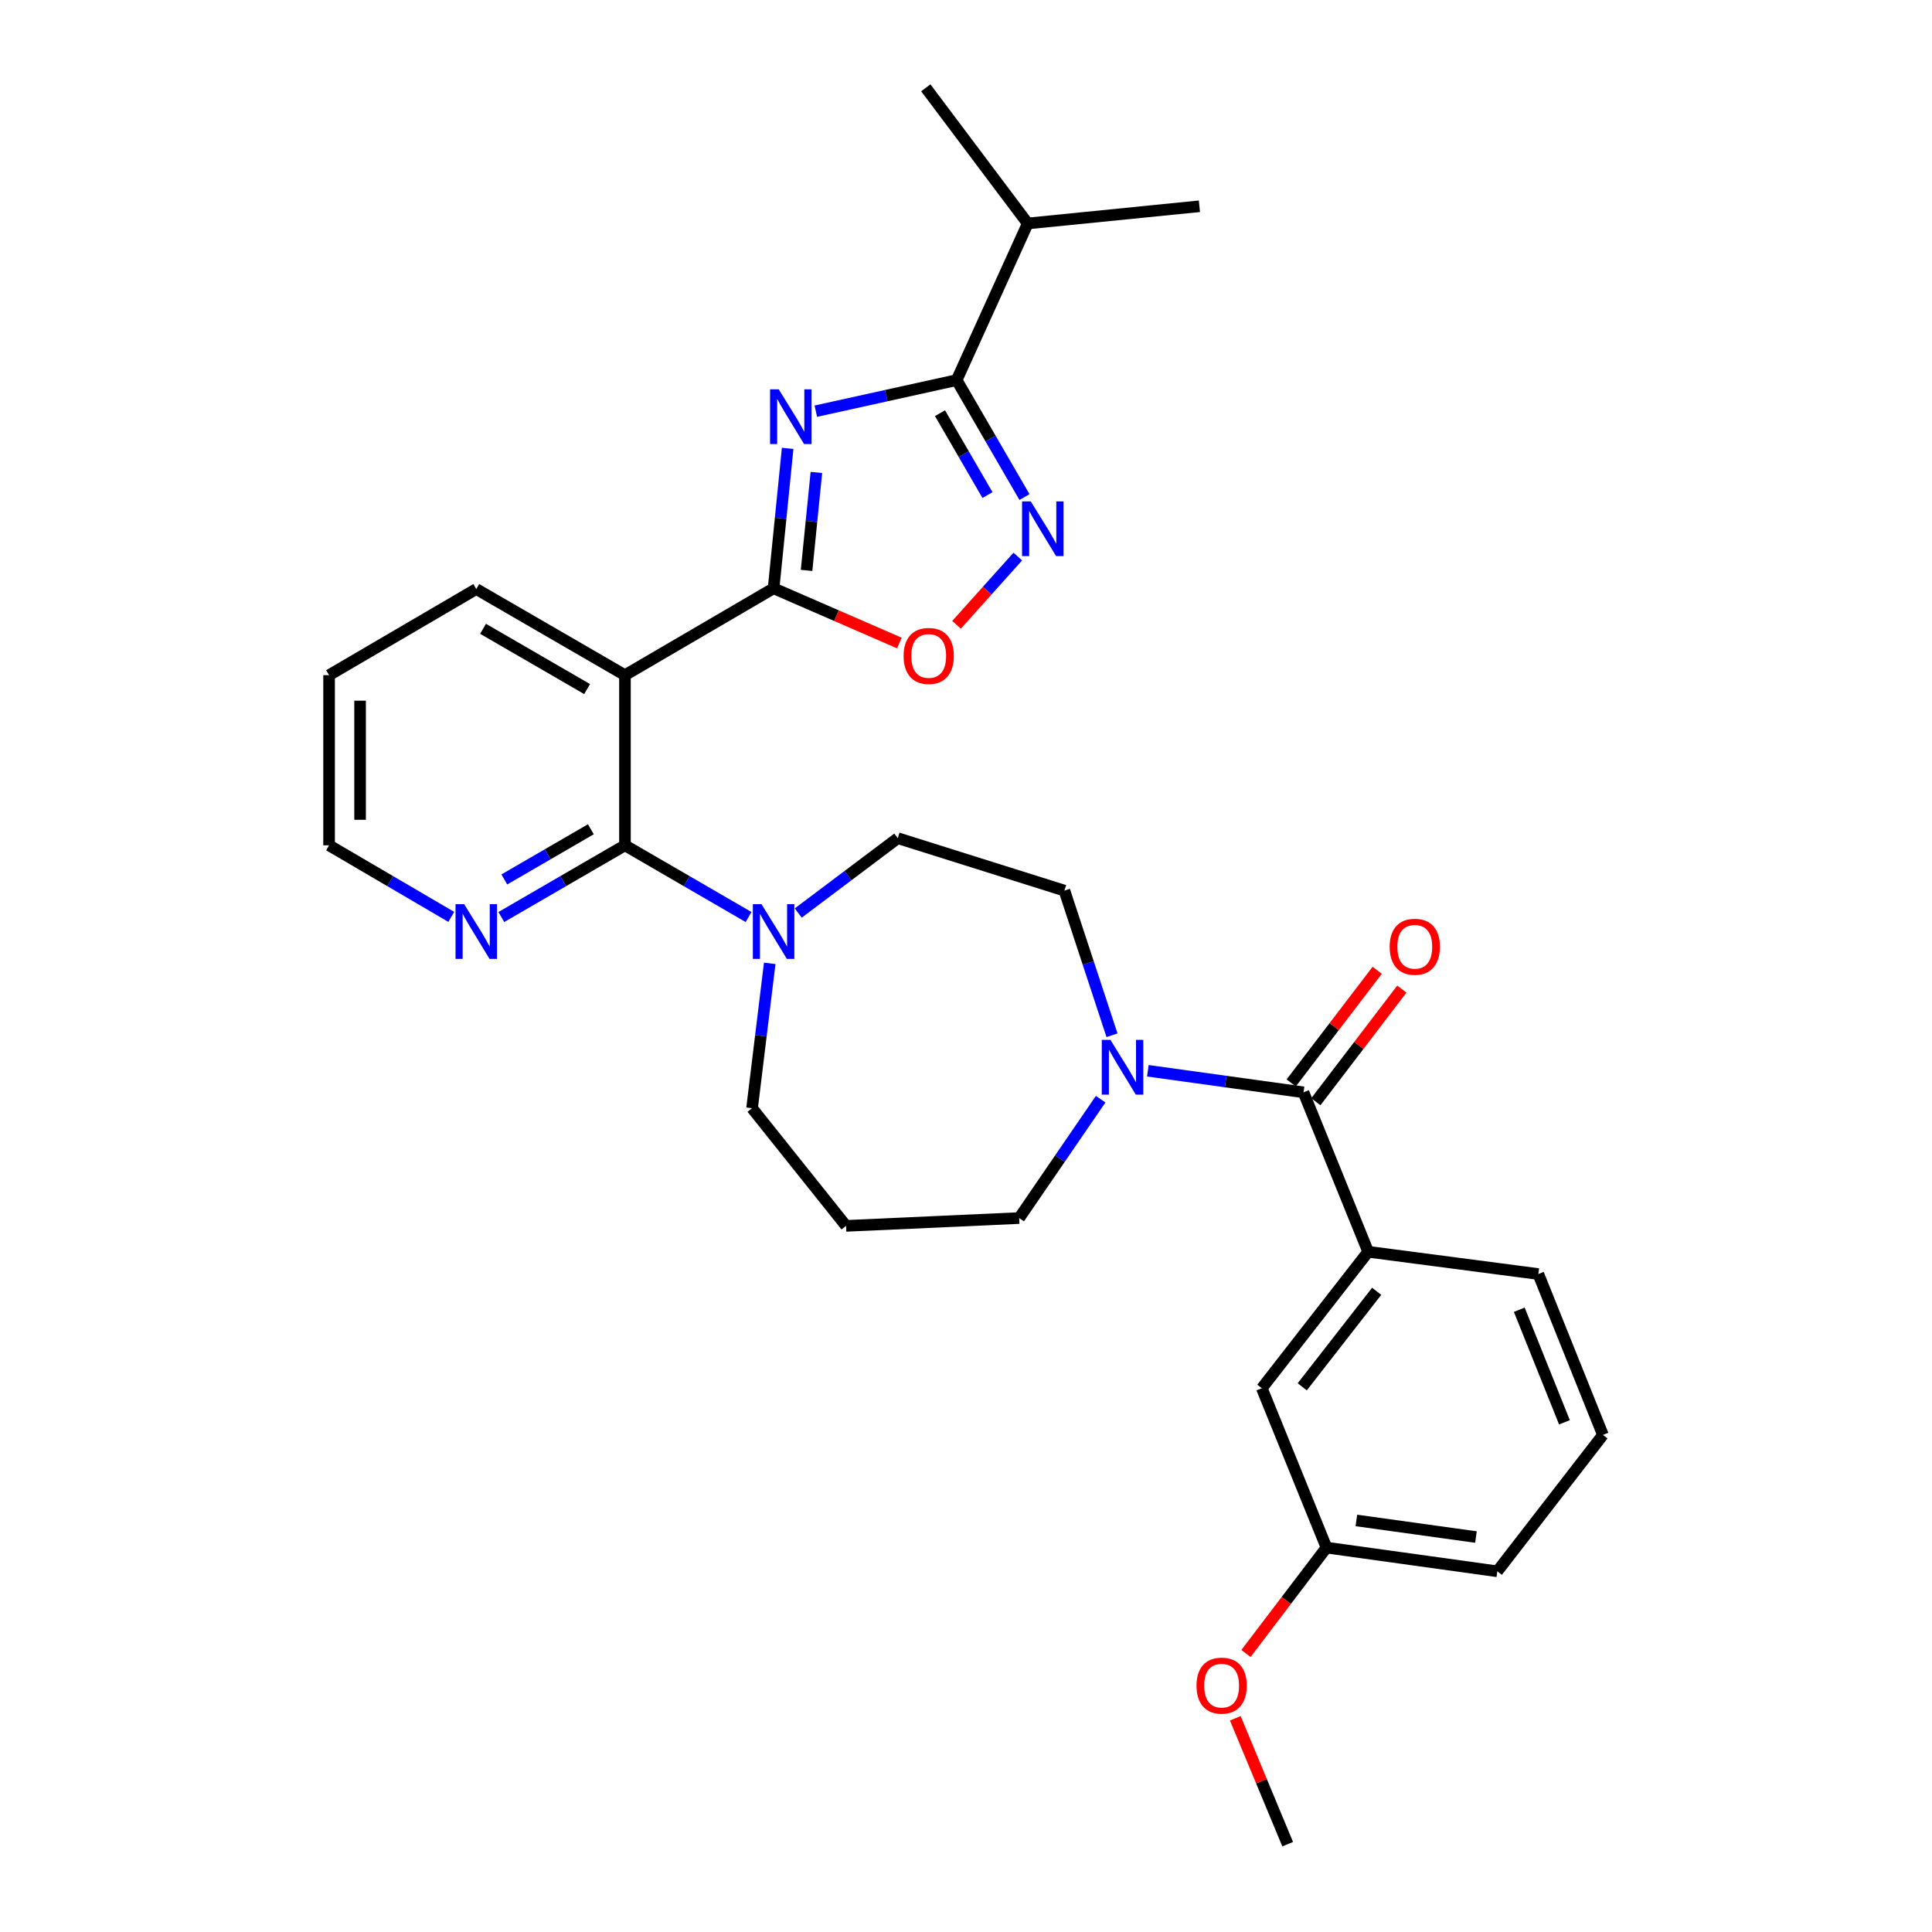 <?xml version='1.0' encoding='iso-8859-1'?>
<svg version='1.1' baseProfile='full'
              xmlns='http://www.w3.org/2000/svg'
                      xmlns:rdkit='http://www.rdkit.org/xml'
                      xmlns:xlink='http://www.w3.org/1999/xlink'
                  xml:space='preserve'
width='1000px' height='1000px' viewBox='0 0 1000 1000'>
<!-- END OF HEADER -->
<rect style='opacity:1.0;fill:#FFFFFF;stroke:none' width='1000' height='1000' x='0' y='0'> </rect>
<path class='bond-0' d='M 407.686,232.075 L 404.051,268.29' style='fill:none;fill-rule:evenodd;stroke:#0000FF;stroke-width:6px;stroke-linecap:butt;stroke-linejoin:miter;stroke-opacity:1' />
<path class='bond-0' d='M 404.051,268.29 L 400.416,304.506' style='fill:none;fill-rule:evenodd;stroke:#000000;stroke-width:6px;stroke-linecap:butt;stroke-linejoin:miter;stroke-opacity:1' />
<path class='bond-0' d='M 422.563,244.542 L 420.019,269.893' style='fill:none;fill-rule:evenodd;stroke:#0000FF;stroke-width:6px;stroke-linecap:butt;stroke-linejoin:miter;stroke-opacity:1' />
<path class='bond-0' d='M 420.019,269.893 L 417.474,295.244' style='fill:none;fill-rule:evenodd;stroke:#000000;stroke-width:6px;stroke-linecap:butt;stroke-linejoin:miter;stroke-opacity:1' />
<path class='bond-2' d='M 422.269,212.827 L 458.719,204.783' style='fill:none;fill-rule:evenodd;stroke:#0000FF;stroke-width:6px;stroke-linecap:butt;stroke-linejoin:miter;stroke-opacity:1' />
<path class='bond-2' d='M 458.719,204.783 L 495.168,196.738' style='fill:none;fill-rule:evenodd;stroke:#000000;stroke-width:6px;stroke-linecap:butt;stroke-linejoin:miter;stroke-opacity:1' />
<path class='bond-1' d='M 400.416,304.506 L 323.477,349.466' style='fill:none;fill-rule:evenodd;stroke:#000000;stroke-width:6px;stroke-linecap:butt;stroke-linejoin:miter;stroke-opacity:1' />
<path class='bond-6' d='M 400.416,304.506 L 432.963,318.667' style='fill:none;fill-rule:evenodd;stroke:#000000;stroke-width:6px;stroke-linecap:butt;stroke-linejoin:miter;stroke-opacity:1' />
<path class='bond-6' d='M 432.963,318.667 L 465.51,332.827' style='fill:none;fill-rule:evenodd;stroke:#FF0000;stroke-width:6px;stroke-linecap:butt;stroke-linejoin:miter;stroke-opacity:1' />
<path class='bond-3' d='M 323.477,349.466 L 323.477,437.54' style='fill:none;fill-rule:evenodd;stroke:#000000;stroke-width:6px;stroke-linecap:butt;stroke-linejoin:miter;stroke-opacity:1' />
<path class='bond-20' d='M 323.477,349.466 L 246.521,304.889' style='fill:none;fill-rule:evenodd;stroke:#000000;stroke-width:6px;stroke-linecap:butt;stroke-linejoin:miter;stroke-opacity:1' />
<path class='bond-20' d='M 303.891,356.665 L 250.021,325.462' style='fill:none;fill-rule:evenodd;stroke:#000000;stroke-width:6px;stroke-linecap:butt;stroke-linejoin:miter;stroke-opacity:1' />
<path class='bond-4' d='M 495.168,196.738 L 512.717,227.011' style='fill:none;fill-rule:evenodd;stroke:#000000;stroke-width:6px;stroke-linecap:butt;stroke-linejoin:miter;stroke-opacity:1' />
<path class='bond-4' d='M 512.717,227.011 L 530.265,257.285' style='fill:none;fill-rule:evenodd;stroke:#0000FF;stroke-width:6px;stroke-linecap:butt;stroke-linejoin:miter;stroke-opacity:1' />
<path class='bond-4' d='M 486.549,213.868 L 498.833,235.059' style='fill:none;fill-rule:evenodd;stroke:#000000;stroke-width:6px;stroke-linecap:butt;stroke-linejoin:miter;stroke-opacity:1' />
<path class='bond-4' d='M 498.833,235.059 L 511.117,256.251' style='fill:none;fill-rule:evenodd;stroke:#0000FF;stroke-width:6px;stroke-linecap:butt;stroke-linejoin:miter;stroke-opacity:1' />
<path class='bond-15' d='M 495.168,196.738 L 531.961,115.671' style='fill:none;fill-rule:evenodd;stroke:#000000;stroke-width:6px;stroke-linecap:butt;stroke-linejoin:miter;stroke-opacity:1' />
<path class='bond-7' d='M 323.477,437.54 L 355.465,456.095' style='fill:none;fill-rule:evenodd;stroke:#000000;stroke-width:6px;stroke-linecap:butt;stroke-linejoin:miter;stroke-opacity:1' />
<path class='bond-7' d='M 355.465,456.095 L 387.453,474.65' style='fill:none;fill-rule:evenodd;stroke:#0000FF;stroke-width:6px;stroke-linecap:butt;stroke-linejoin:miter;stroke-opacity:1' />
<path class='bond-10' d='M 323.477,437.54 L 291.481,456.095' style='fill:none;fill-rule:evenodd;stroke:#000000;stroke-width:6px;stroke-linecap:butt;stroke-linejoin:miter;stroke-opacity:1' />
<path class='bond-10' d='M 291.481,456.095 L 259.485,474.651' style='fill:none;fill-rule:evenodd;stroke:#0000FF;stroke-width:6px;stroke-linecap:butt;stroke-linejoin:miter;stroke-opacity:1' />
<path class='bond-10' d='M 305.828,429.224 L 283.431,442.213' style='fill:none;fill-rule:evenodd;stroke:#000000;stroke-width:6px;stroke-linecap:butt;stroke-linejoin:miter;stroke-opacity:1' />
<path class='bond-10' d='M 283.431,442.213 L 261.033,455.202' style='fill:none;fill-rule:evenodd;stroke:#0000FF;stroke-width:6px;stroke-linecap:butt;stroke-linejoin:miter;stroke-opacity:1' />
<path class='bond-30' d='M 526.812,288.088 L 510.96,305.739' style='fill:none;fill-rule:evenodd;stroke:#0000FF;stroke-width:6px;stroke-linecap:butt;stroke-linejoin:miter;stroke-opacity:1' />
<path class='bond-30' d='M 510.96,305.739 L 495.108,323.39' style='fill:none;fill-rule:evenodd;stroke:#FF0000;stroke-width:6px;stroke-linecap:butt;stroke-linejoin:miter;stroke-opacity:1' />
<path class='bond-5' d='M 674.704,565.394 L 634.415,559.811' style='fill:none;fill-rule:evenodd;stroke:#000000;stroke-width:6px;stroke-linecap:butt;stroke-linejoin:miter;stroke-opacity:1' />
<path class='bond-5' d='M 634.415,559.811 L 594.126,554.229' style='fill:none;fill-rule:evenodd;stroke:#0000FF;stroke-width:6px;stroke-linecap:butt;stroke-linejoin:miter;stroke-opacity:1' />
<path class='bond-9' d='M 674.704,565.394 L 708.163,647.913' style='fill:none;fill-rule:evenodd;stroke:#000000;stroke-width:6px;stroke-linecap:butt;stroke-linejoin:miter;stroke-opacity:1' />
<path class='bond-13' d='M 681.082,570.262 L 703.334,541.112' style='fill:none;fill-rule:evenodd;stroke:#000000;stroke-width:6px;stroke-linecap:butt;stroke-linejoin:miter;stroke-opacity:1' />
<path class='bond-13' d='M 703.334,541.112 L 725.587,511.963' style='fill:none;fill-rule:evenodd;stroke:#FF0000;stroke-width:6px;stroke-linecap:butt;stroke-linejoin:miter;stroke-opacity:1' />
<path class='bond-13' d='M 668.326,560.525 L 690.579,531.375' style='fill:none;fill-rule:evenodd;stroke:#000000;stroke-width:6px;stroke-linecap:butt;stroke-linejoin:miter;stroke-opacity:1' />
<path class='bond-13' d='M 690.579,531.375 L 712.831,502.225' style='fill:none;fill-rule:evenodd;stroke:#FF0000;stroke-width:6px;stroke-linecap:butt;stroke-linejoin:miter;stroke-opacity:1' />
<path class='bond-11' d='M 413.167,472.581 L 438.927,453.211' style='fill:none;fill-rule:evenodd;stroke:#0000FF;stroke-width:6px;stroke-linecap:butt;stroke-linejoin:miter;stroke-opacity:1' />
<path class='bond-11' d='M 438.927,453.211 L 464.687,433.84' style='fill:none;fill-rule:evenodd;stroke:#000000;stroke-width:6px;stroke-linecap:butt;stroke-linejoin:miter;stroke-opacity:1' />
<path class='bond-18' d='M 398.408,498.632 L 393.836,536.118' style='fill:none;fill-rule:evenodd;stroke:#0000FF;stroke-width:6px;stroke-linecap:butt;stroke-linejoin:miter;stroke-opacity:1' />
<path class='bond-18' d='M 393.836,536.118 L 389.263,573.605' style='fill:none;fill-rule:evenodd;stroke:#000000;stroke-width:6px;stroke-linecap:butt;stroke-linejoin:miter;stroke-opacity:1' />
<path class='bond-8' d='M 575.57,535.846 L 563.252,498.412' style='fill:none;fill-rule:evenodd;stroke:#0000FF;stroke-width:6px;stroke-linecap:butt;stroke-linejoin:miter;stroke-opacity:1' />
<path class='bond-8' d='M 563.252,498.412 L 550.933,460.978' style='fill:none;fill-rule:evenodd;stroke:#000000;stroke-width:6px;stroke-linecap:butt;stroke-linejoin:miter;stroke-opacity:1' />
<path class='bond-32' d='M 569.697,568.939 L 548.614,599.702' style='fill:none;fill-rule:evenodd;stroke:#0000FF;stroke-width:6px;stroke-linecap:butt;stroke-linejoin:miter;stroke-opacity:1' />
<path class='bond-32' d='M 548.614,599.702 L 527.53,630.466' style='fill:none;fill-rule:evenodd;stroke:#000000;stroke-width:6px;stroke-linecap:butt;stroke-linejoin:miter;stroke-opacity:1' />
<path class='bond-14' d='M 708.163,647.913 L 653.12,718.549' style='fill:none;fill-rule:evenodd;stroke:#000000;stroke-width:6px;stroke-linecap:butt;stroke-linejoin:miter;stroke-opacity:1' />
<path class='bond-14' d='M 712.564,668.373 L 674.034,717.818' style='fill:none;fill-rule:evenodd;stroke:#000000;stroke-width:6px;stroke-linecap:butt;stroke-linejoin:miter;stroke-opacity:1' />
<path class='bond-21' d='M 708.163,647.913 L 796.246,659.441' style='fill:none;fill-rule:evenodd;stroke:#000000;stroke-width:6px;stroke-linecap:butt;stroke-linejoin:miter;stroke-opacity:1' />
<path class='bond-31' d='M 233.573,474.585 L 201.952,456.062' style='fill:none;fill-rule:evenodd;stroke:#0000FF;stroke-width:6px;stroke-linecap:butt;stroke-linejoin:miter;stroke-opacity:1' />
<path class='bond-31' d='M 201.952,456.062 L 170.331,437.54' style='fill:none;fill-rule:evenodd;stroke:#000000;stroke-width:6px;stroke-linecap:butt;stroke-linejoin:miter;stroke-opacity:1' />
<path class='bond-12' d='M 464.687,433.84 L 550.933,460.978' style='fill:none;fill-rule:evenodd;stroke:#000000;stroke-width:6px;stroke-linecap:butt;stroke-linejoin:miter;stroke-opacity:1' />
<path class='bond-17' d='M 653.12,718.549 L 686.588,801.033' style='fill:none;fill-rule:evenodd;stroke:#000000;stroke-width:6px;stroke-linecap:butt;stroke-linejoin:miter;stroke-opacity:1' />
<path class='bond-26' d='M 531.961,115.671 L 479.192,45.455' style='fill:none;fill-rule:evenodd;stroke:#000000;stroke-width:6px;stroke-linecap:butt;stroke-linejoin:miter;stroke-opacity:1' />
<path class='bond-27' d='M 531.961,115.671 L 620.811,106.765' style='fill:none;fill-rule:evenodd;stroke:#000000;stroke-width:6px;stroke-linecap:butt;stroke-linejoin:miter;stroke-opacity:1' />
<path class='bond-16' d='M 437.923,634.514 L 389.263,573.605' style='fill:none;fill-rule:evenodd;stroke:#000000;stroke-width:6px;stroke-linecap:butt;stroke-linejoin:miter;stroke-opacity:1' />
<path class='bond-19' d='M 437.923,634.514 L 527.53,630.466' style='fill:none;fill-rule:evenodd;stroke:#000000;stroke-width:6px;stroke-linecap:butt;stroke-linejoin:miter;stroke-opacity:1' />
<path class='bond-22' d='M 686.588,801.033 L 665.747,828.436' style='fill:none;fill-rule:evenodd;stroke:#000000;stroke-width:6px;stroke-linecap:butt;stroke-linejoin:miter;stroke-opacity:1' />
<path class='bond-22' d='M 665.747,828.436 L 644.907,855.839' style='fill:none;fill-rule:evenodd;stroke:#FF0000;stroke-width:6px;stroke-linecap:butt;stroke-linejoin:miter;stroke-opacity:1' />
<path class='bond-33' d='M 686.588,801.033 L 775.01,813.31' style='fill:none;fill-rule:evenodd;stroke:#000000;stroke-width:6px;stroke-linecap:butt;stroke-linejoin:miter;stroke-opacity:1' />
<path class='bond-33' d='M 702.058,786.98 L 763.953,795.573' style='fill:none;fill-rule:evenodd;stroke:#000000;stroke-width:6px;stroke-linecap:butt;stroke-linejoin:miter;stroke-opacity:1' />
<path class='bond-29' d='M 246.521,304.889 L 170.331,349.466' style='fill:none;fill-rule:evenodd;stroke:#000000;stroke-width:6px;stroke-linecap:butt;stroke-linejoin:miter;stroke-opacity:1' />
<path class='bond-23' d='M 796.246,659.441 L 829.669,742.71' style='fill:none;fill-rule:evenodd;stroke:#000000;stroke-width:6px;stroke-linecap:butt;stroke-linejoin:miter;stroke-opacity:1' />
<path class='bond-23' d='M 786.367,677.909 L 809.763,736.197' style='fill:none;fill-rule:evenodd;stroke:#000000;stroke-width:6px;stroke-linecap:butt;stroke-linejoin:miter;stroke-opacity:1' />
<path class='bond-28' d='M 639.381,889.384 L 652.941,921.965' style='fill:none;fill-rule:evenodd;stroke:#FF0000;stroke-width:6px;stroke-linecap:butt;stroke-linejoin:miter;stroke-opacity:1' />
<path class='bond-28' d='M 652.941,921.965 L 666.502,954.545' style='fill:none;fill-rule:evenodd;stroke:#000000;stroke-width:6px;stroke-linecap:butt;stroke-linejoin:miter;stroke-opacity:1' />
<path class='bond-25' d='M 829.669,742.71 L 775.01,813.31' style='fill:none;fill-rule:evenodd;stroke:#000000;stroke-width:6px;stroke-linecap:butt;stroke-linejoin:miter;stroke-opacity:1' />
<path class='bond-24' d='M 170.331,437.54 L 170.331,349.466' style='fill:none;fill-rule:evenodd;stroke:#000000;stroke-width:6px;stroke-linecap:butt;stroke-linejoin:miter;stroke-opacity:1' />
<path class='bond-24' d='M 186.378,424.328 L 186.378,362.677' style='fill:none;fill-rule:evenodd;stroke:#000000;stroke-width:6px;stroke-linecap:butt;stroke-linejoin:miter;stroke-opacity:1' />
<path  class='atom-0' d='M 403.072 201.523
L 412.352 216.523
Q 413.272 218.003, 414.752 220.683
Q 416.232 223.363, 416.312 223.523
L 416.312 201.523
L 420.072 201.523
L 420.072 229.843
L 416.192 229.843
L 406.232 213.443
Q 405.072 211.523, 403.832 209.323
Q 402.632 207.123, 402.272 206.443
L 402.272 229.843
L 398.592 229.843
L 398.592 201.523
L 403.072 201.523
' fill='#0000FF'/>
<path  class='atom-5' d='M 533.502 259.508
L 542.782 274.508
Q 543.702 275.988, 545.182 278.668
Q 546.662 281.348, 546.742 281.508
L 546.742 259.508
L 550.502 259.508
L 550.502 287.828
L 546.622 287.828
L 536.662 271.428
Q 535.502 269.508, 534.262 267.308
Q 533.062 265.108, 532.702 264.428
L 532.702 287.828
L 529.022 287.828
L 529.022 259.508
L 533.502 259.508
' fill='#0000FF'/>
<path  class='atom-7' d='M 467.698 339.516
Q 467.698 332.716, 471.058 328.916
Q 474.418 325.116, 480.698 325.116
Q 486.978 325.116, 490.338 328.916
Q 493.698 332.716, 493.698 339.516
Q 493.698 346.396, 490.298 350.316
Q 486.898 354.196, 480.698 354.196
Q 474.458 354.196, 471.058 350.316
Q 467.698 346.436, 467.698 339.516
M 480.698 350.996
Q 485.018 350.996, 487.338 348.116
Q 489.698 345.196, 489.698 339.516
Q 489.698 333.956, 487.338 331.156
Q 485.018 328.316, 480.698 328.316
Q 476.378 328.316, 474.018 331.116
Q 471.698 333.916, 471.698 339.516
Q 471.698 345.236, 474.018 348.116
Q 476.378 350.996, 480.698 350.996
' fill='#FF0000'/>
<path  class='atom-8' d='M 394.156 468.009
L 403.436 483.009
Q 404.356 484.489, 405.836 487.169
Q 407.316 489.849, 407.396 490.009
L 407.396 468.009
L 411.156 468.009
L 411.156 496.329
L 407.276 496.329
L 397.316 479.929
Q 396.156 478.009, 394.916 475.809
Q 393.716 473.609, 393.356 472.929
L 393.356 496.329
L 389.676 496.329
L 389.676 468.009
L 394.156 468.009
' fill='#0000FF'/>
<path  class='atom-9' d='M 574.762 538.253
L 584.042 553.253
Q 584.962 554.733, 586.442 557.413
Q 587.922 560.093, 588.002 560.253
L 588.002 538.253
L 591.762 538.253
L 591.762 566.573
L 587.882 566.573
L 577.922 550.173
Q 576.762 548.253, 575.522 546.053
Q 574.322 543.853, 573.962 543.173
L 573.962 566.573
L 570.282 566.573
L 570.282 538.253
L 574.762 538.253
' fill='#0000FF'/>
<path  class='atom-11' d='M 240.261 468.009
L 249.541 483.009
Q 250.461 484.489, 251.941 487.169
Q 253.421 489.849, 253.501 490.009
L 253.501 468.009
L 257.261 468.009
L 257.261 496.329
L 253.381 496.329
L 243.421 479.929
Q 242.261 478.009, 241.021 475.809
Q 239.821 473.609, 239.461 472.929
L 239.461 496.329
L 235.781 496.329
L 235.781 468.009
L 240.261 468.009
' fill='#0000FF'/>
<path  class='atom-14' d='M 719.288 490.041
Q 719.288 483.241, 722.648 479.441
Q 726.008 475.641, 732.288 475.641
Q 738.568 475.641, 741.928 479.441
Q 745.288 483.241, 745.288 490.041
Q 745.288 496.921, 741.888 500.841
Q 738.488 504.721, 732.288 504.721
Q 726.048 504.721, 722.648 500.841
Q 719.288 496.961, 719.288 490.041
M 732.288 501.521
Q 736.608 501.521, 738.928 498.641
Q 741.288 495.721, 741.288 490.041
Q 741.288 484.481, 738.928 481.681
Q 736.608 478.841, 732.288 478.841
Q 727.968 478.841, 725.608 481.641
Q 723.288 484.441, 723.288 490.041
Q 723.288 495.761, 725.608 498.641
Q 727.968 501.521, 732.288 501.521
' fill='#FF0000'/>
<path  class='atom-23' d='M 619.312 872.48
Q 619.312 865.68, 622.672 861.88
Q 626.032 858.08, 632.312 858.08
Q 638.592 858.08, 641.952 861.88
Q 645.312 865.68, 645.312 872.48
Q 645.312 879.36, 641.912 883.28
Q 638.512 887.16, 632.312 887.16
Q 626.072 887.16, 622.672 883.28
Q 619.312 879.4, 619.312 872.48
M 632.312 883.96
Q 636.632 883.96, 638.952 881.08
Q 641.312 878.16, 641.312 872.48
Q 641.312 866.92, 638.952 864.12
Q 636.632 861.28, 632.312 861.28
Q 627.992 861.28, 625.632 864.08
Q 623.312 866.88, 623.312 872.48
Q 623.312 878.2, 625.632 881.08
Q 627.992 883.96, 632.312 883.96
' fill='#FF0000'/>
</svg>
